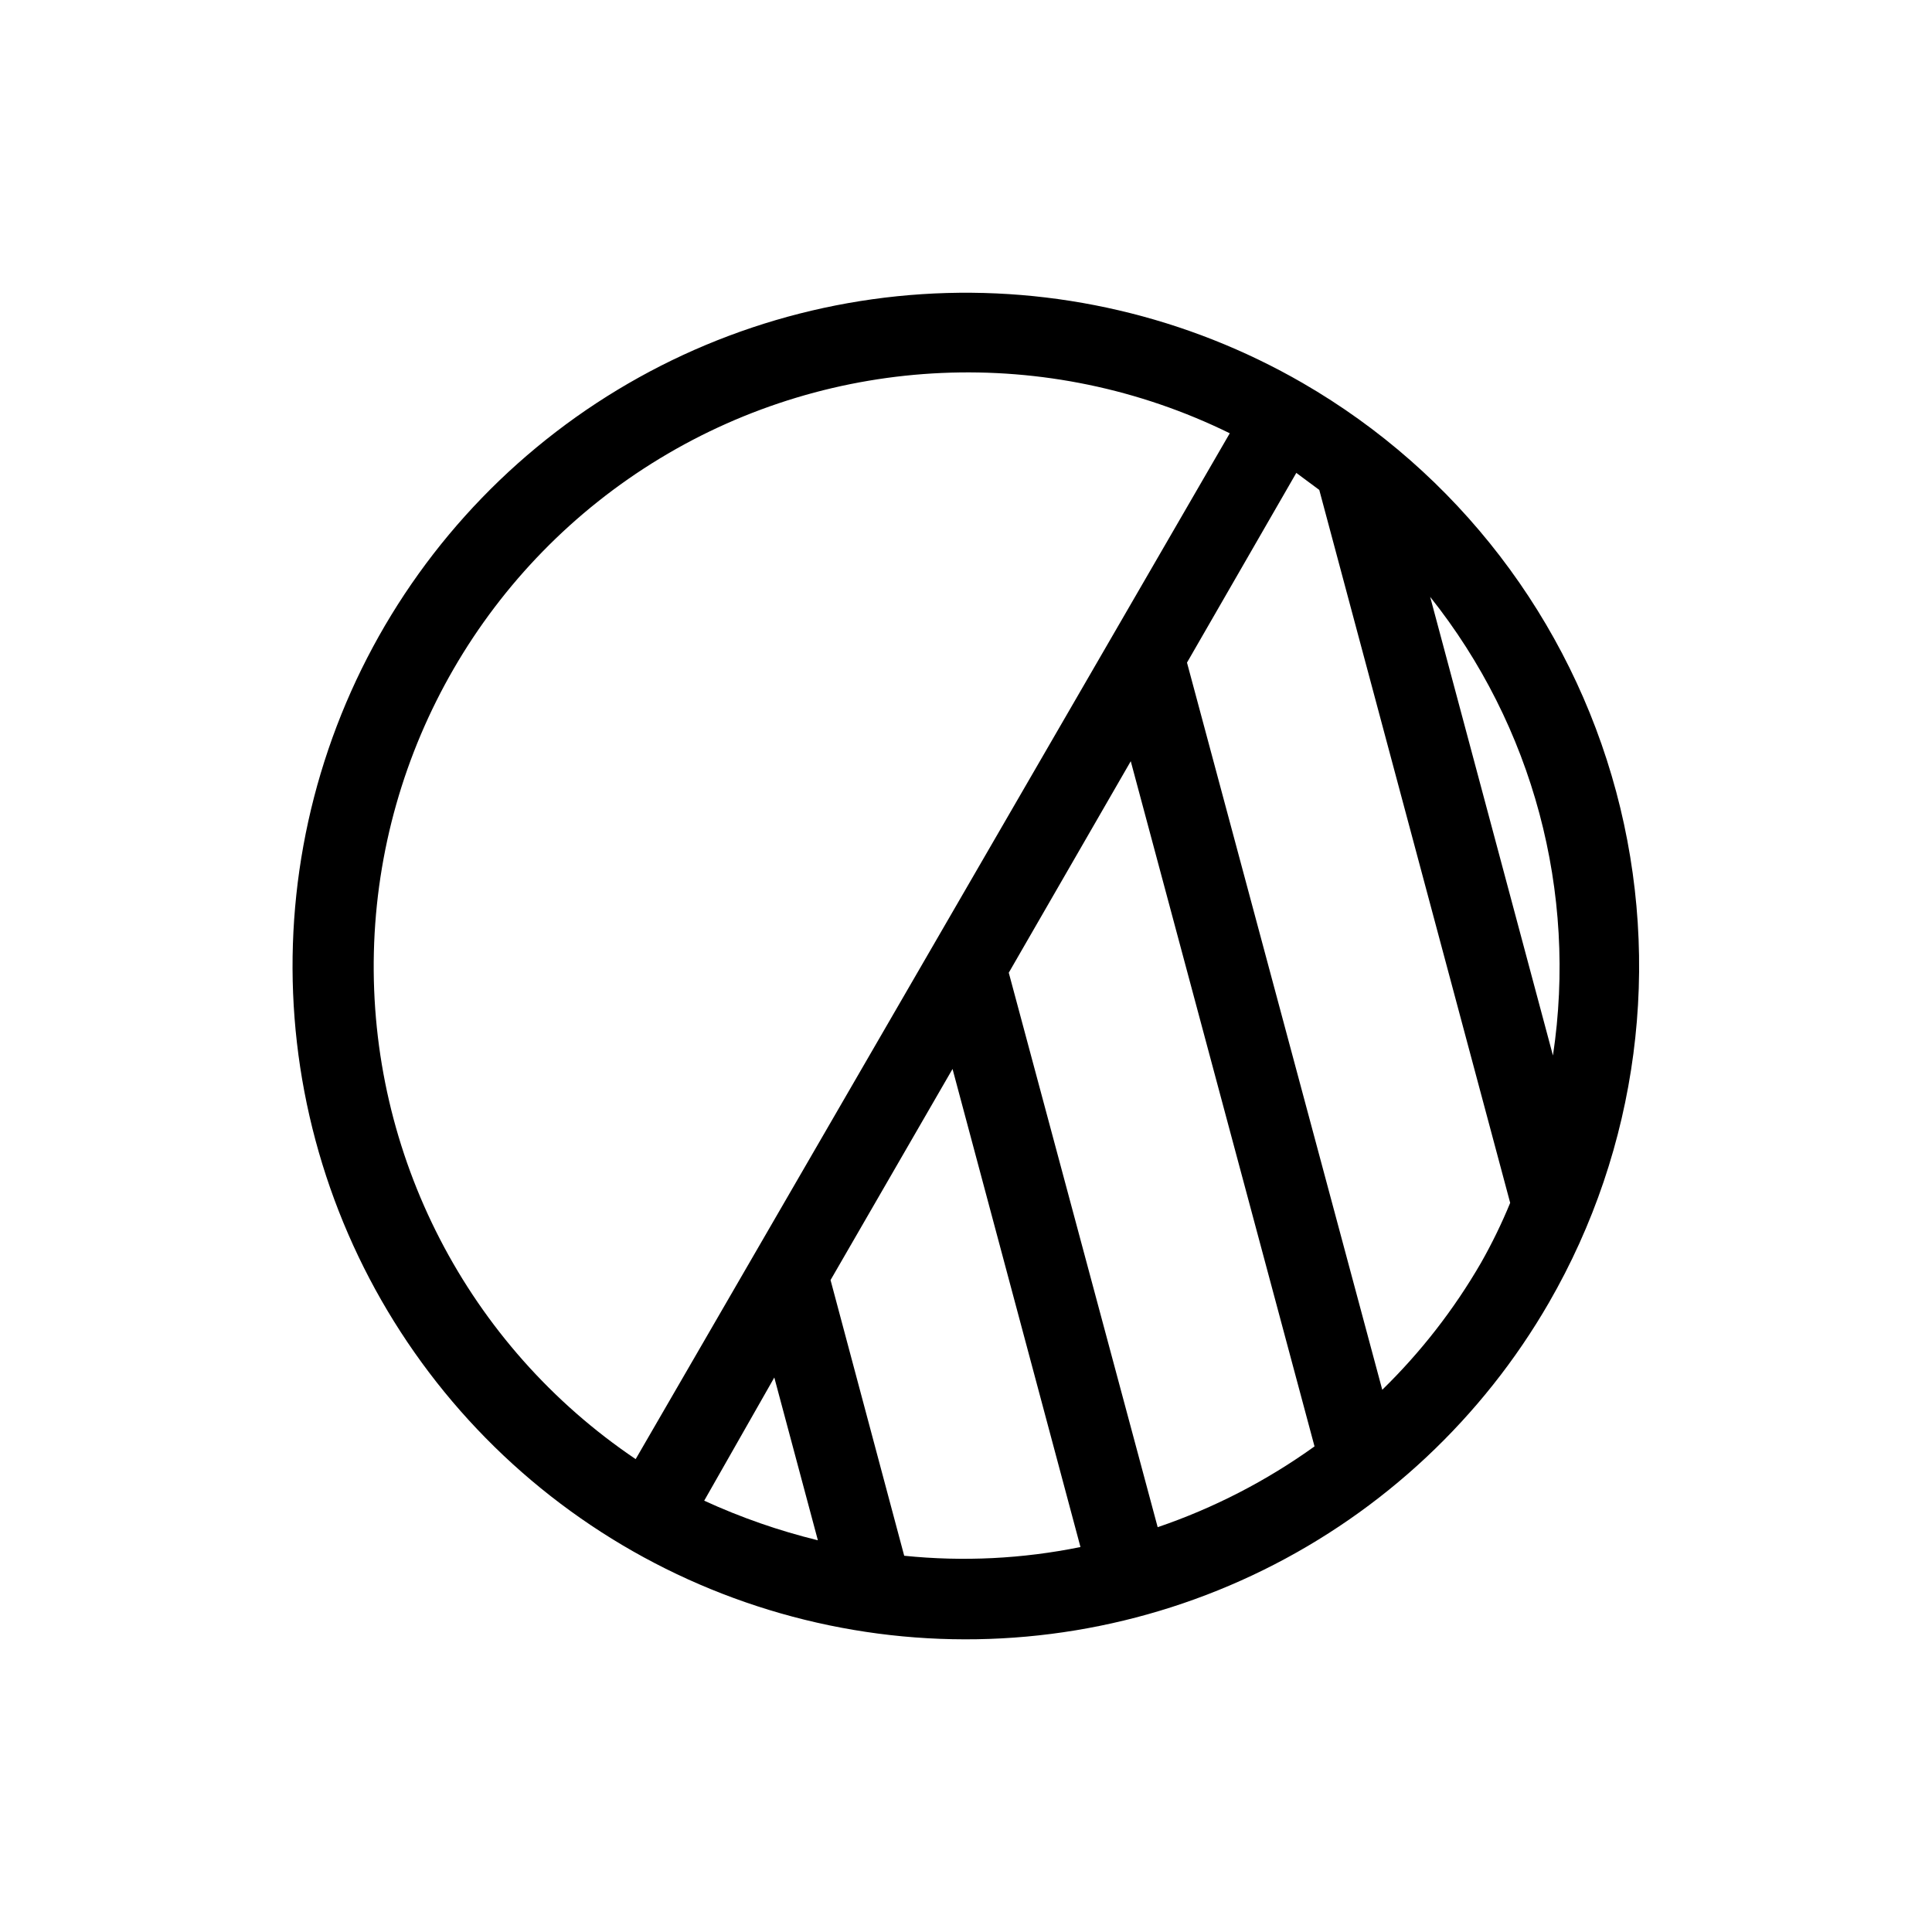 <?xml version="1.0" encoding="UTF-8"?>
<!-- Uploaded to: SVG Repo, www.svgrepo.com, Generator: SVG Repo Mixer Tools -->
<svg fill="#000000" width="800px" height="800px" version="1.1" viewBox="144 144 512 512" xmlns="http://www.w3.org/2000/svg">
 <path d="m489.21 245.5c-30.562-17.652-65.672-25.844-100.89-23.543-35.219 2.305-68.961 14.996-96.965 36.48-28 21.48-49.004 50.781-60.352 84.199-11.348 33.418-12.531 69.453-3.398 103.54 9.133 34.09 28.168 64.707 54.699 87.98 26.535 23.27 59.375 38.148 94.363 42.758 34.992 4.606 70.562-1.27 102.21-16.879s57.965-40.254 75.609-70.82c23.656-40.977 30.066-89.672 17.824-135.38-12.242-45.703-42.137-84.672-83.109-108.34zm-176.75 285.18c-44.52-30.02-70.672-80.656-69.379-134.34 1.297-53.68 29.859-103 75.773-130.84 45.918-27.836 102.86-30.355 151.05-6.676zm243.09-106.96-32.539-121.54c27.27 34.23 39.055 78.27 32.539 121.54zm-206.35 85.332 11.547 43.141h-0.004c-10.352-2.535-20.438-6.051-30.121-10.496zm14.906-25.82 32.328-55.945 33.902 126.69-0.004 0.004c-15.363 3.129-31.109 3.91-46.707 2.309zm86.695 65.496-39.465-146.95 32.328-56.047 48.699 181.58c-12.727 9.141-26.73 16.355-41.562 21.41zm7.766-229.13 28.969-50.277 6.086 4.512 50.59 188.93 0.004 0.004c-2.246 5.477-4.844 10.805-7.769 15.953-7.141 12.332-15.934 23.633-26.133 33.586z"/>
</svg>